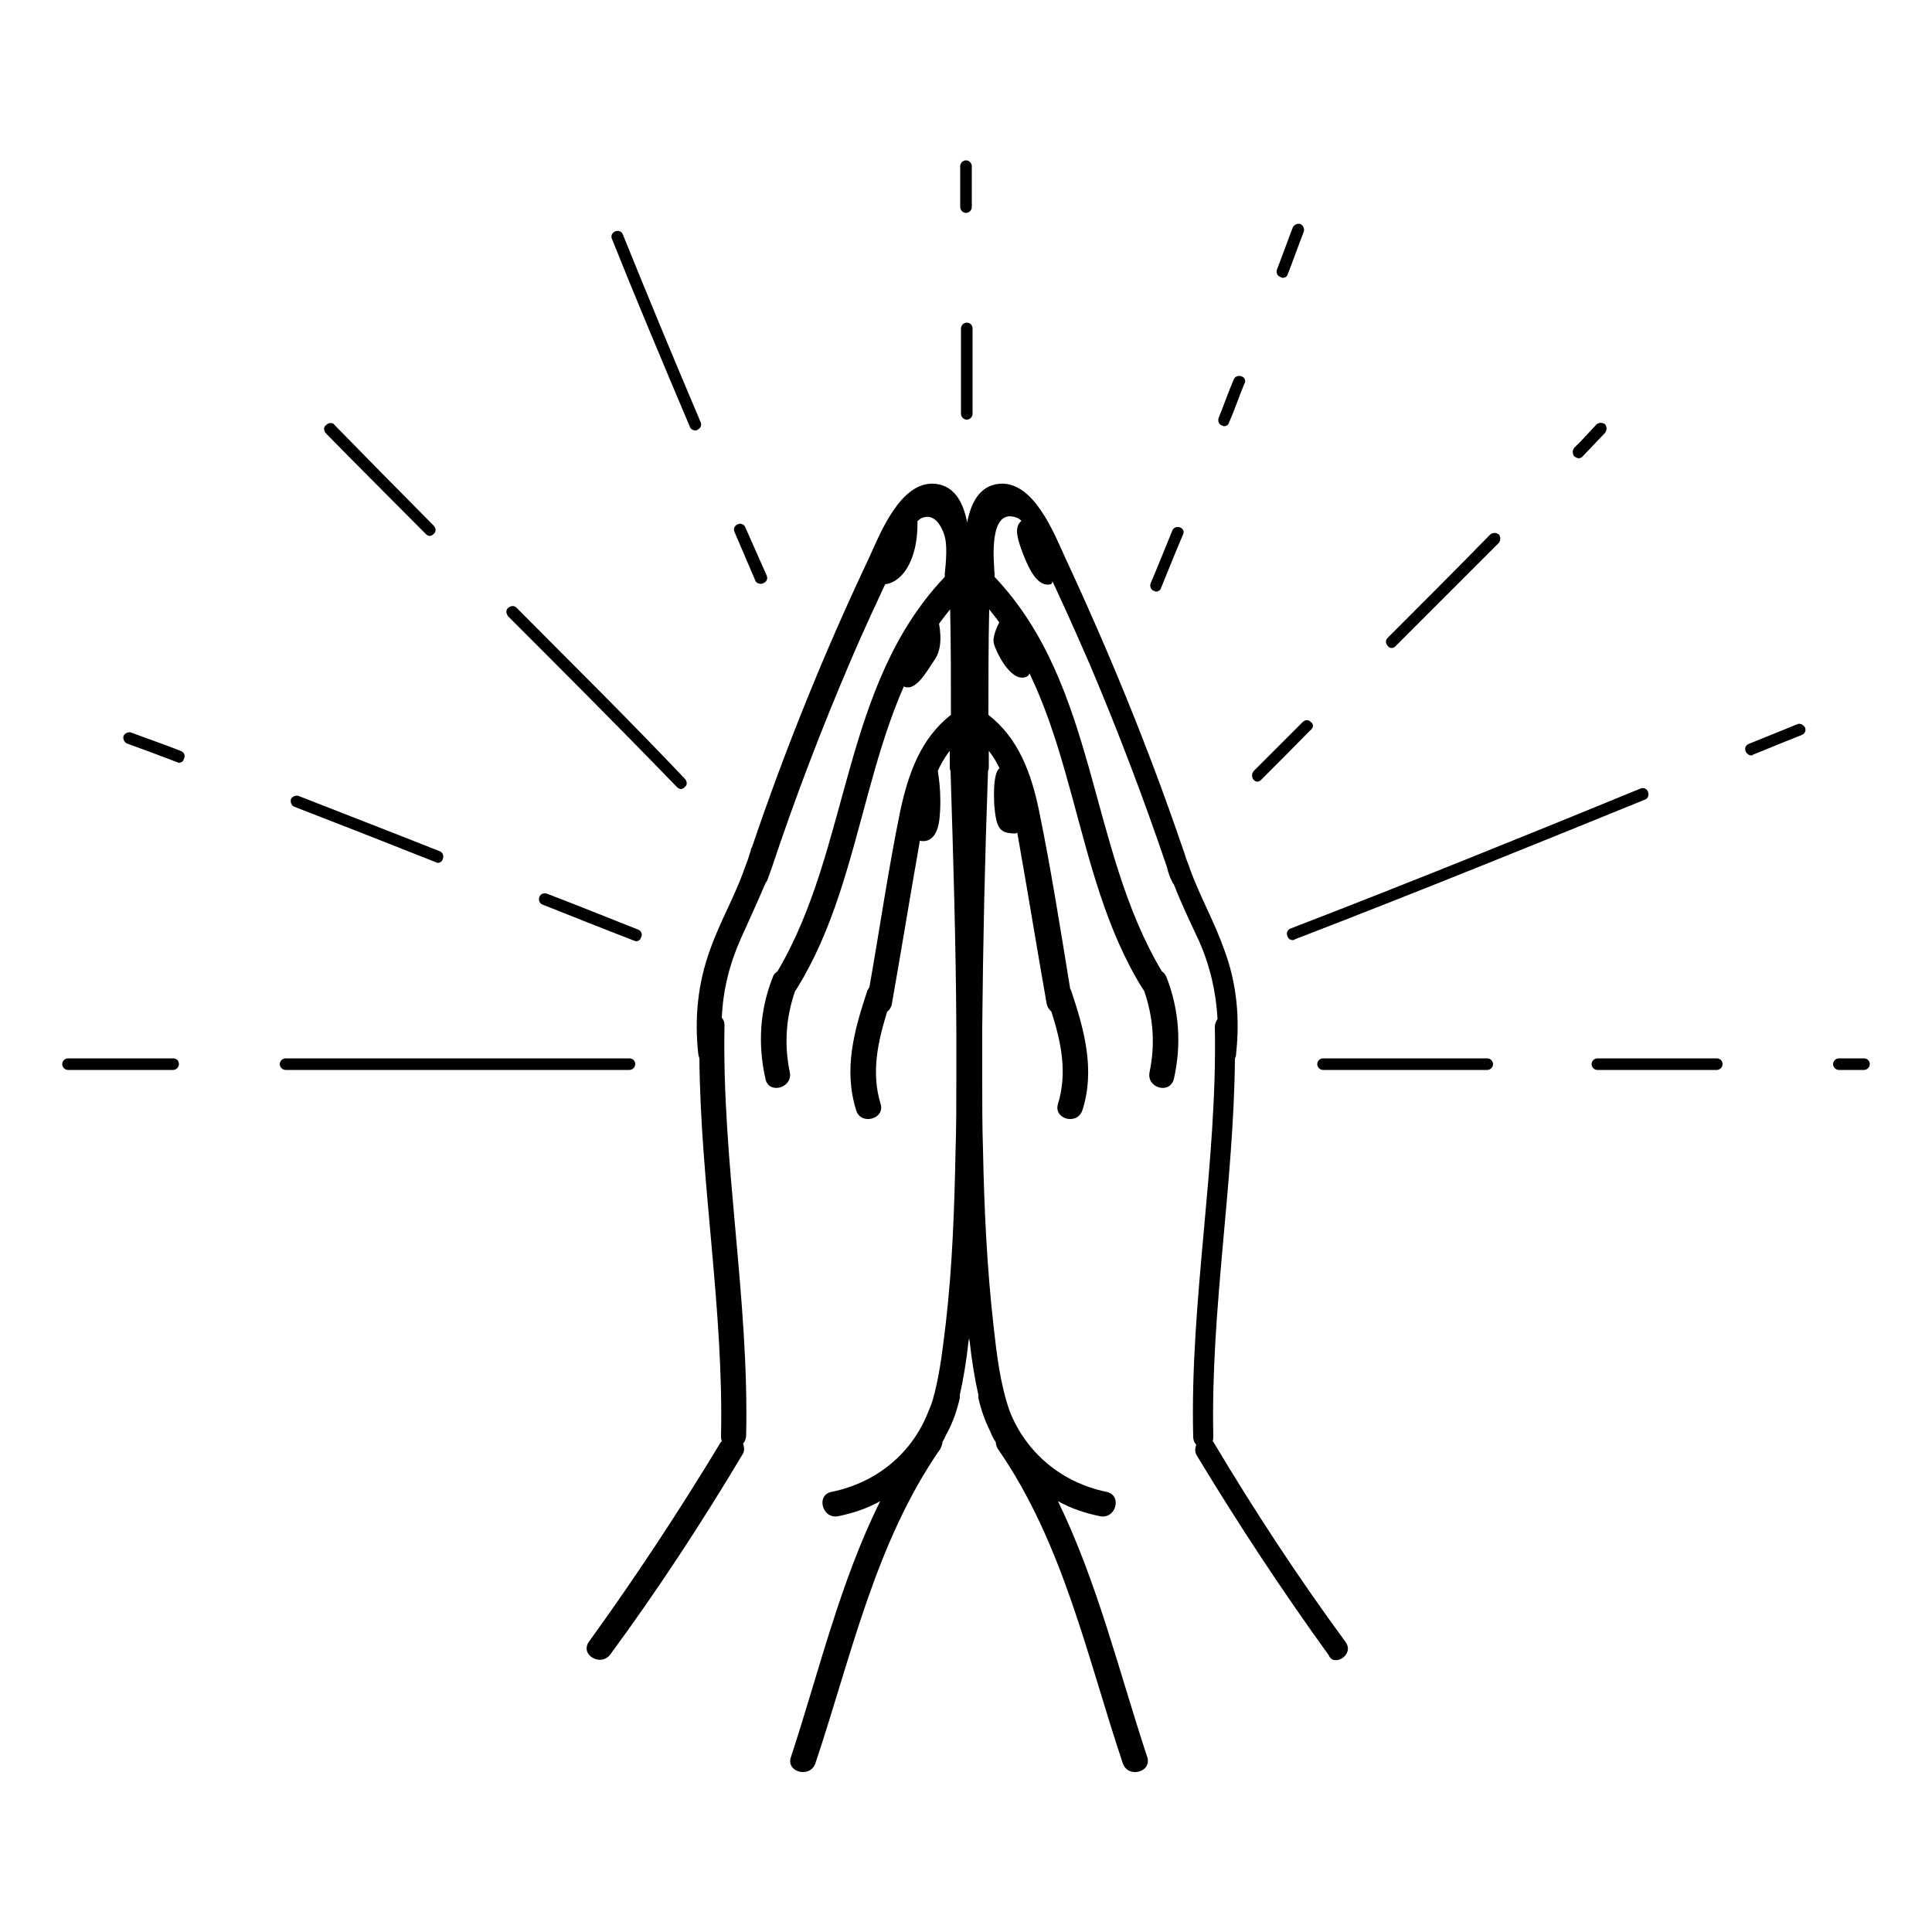 <?xml version="1.0" encoding="UTF-8"?>
<svg xmlns="http://www.w3.org/2000/svg" xmlns:xlink="http://www.w3.org/1999/xlink" version="1.1" id="レイヤー_1" x="0px" y="0px" viewBox="0 0 500 500" style="enable-background:new 0 0 500 500;" xml:space="preserve">
<g>
	<g>
		<g>
			<path d="M482.4,273.9h-6.5c-0.8,0-1.5,0.7-1.5,1.5s0.7,1.5,1.5,1.5h6.5c0.8,0,1.5-0.7,1.5-1.5     C483.9,274.5,483.2,273.9,482.4,273.9z"></path>
			<path d="M444.3,273.9h-30.9c-0.8,0-1.5,0.7-1.5,1.5s0.7,1.5,1.5,1.5h30.9c0.8,0,1.5-0.7,1.5-1.5S445.2,273.9,444.3,273.9z"></path>
			<path d="M384.9,273.9h-42.5c-0.8,0-1.5,0.7-1.5,1.5s0.7,1.5,1.5,1.5h42.5c0.8,0,1.5-0.7,1.5-1.5S385.7,273.9,384.9,273.9z"></path>
			<path d="M162.9,273.9h-89c-0.8,0-1.5,0.7-1.5,1.5s0.7,1.5,1.5,1.5h89c0.8,0,1.5-0.7,1.5-1.5C164.4,274.5,163.7,273.9,162.9,273.9     z"></path>
			<path d="M44.8,273.9H17.6c-0.8,0-1.5,0.7-1.5,1.5s0.7,1.5,1.5,1.5h27.2c0.8,0,1.5-0.7,1.5-1.5C46.3,274.5,45.7,273.9,44.8,273.9z     "></path>
			<path d="M133.7,157.3c-0.7-0.7-1.5-0.5-2.2,0c-0.7,0.7-0.5,1.5,0,2.2c13.6,13.6,28.9,28.9,43.7,44.2c0.3,0.3,0.7,0.5,1,0.5     c0.3,0,0.8-0.2,1-0.5c0.7-0.5,0.7-1.5,0-2.2C162.7,186.2,147.2,170.9,133.7,157.3z"></path>
			<path d="M110.2,138.2c0.3,0.3,0.7,0.5,1,0.5c0.3,0,0.8-0.2,1-0.5c0.7-0.5,0.7-1.5,0-2.2c-9.9-10-18-18.2-25.6-26     c-0.5-0.7-1.5-0.7-2.2,0c-0.7,0.5-0.7,1.5,0,2.2C92,120,100.2,128.1,110.2,138.2z"></path>
			<path d="M250.2,83.5c-0.8,0-1.5,0.7-1.5,1.5c0,7.3,0,14.8,0,22.1c0,0.8,0.7,1.5,1.5,1.5l0,0c0.8,0,1.5-0.7,1.5-1.5     c0-7.3,0-14.8,0-22.1C251.7,84.1,251,83.5,250.2,83.5z"></path>
			<path d="M250,55.1L250,55.1c0.8,0,1.5-0.7,1.5-1.5V43c0-0.8-0.7-1.5-1.5-1.5l0,0c-0.8,0-1.5,0.7-1.5,1.5v10.5     C248.5,54.4,249.2,55.1,250,55.1z"></path>
			<path d="M339.3,186.9c-0.7-0.7-1.5-0.7-2.2,0c-4.2,4.2-8.5,8.5-12.7,12.7c-0.5,0.7-0.5,1.5,0,2.2c0.3,0.3,0.7,0.5,1,0.5     s0.8-0.2,1-0.5c4.2-4.2,8.5-8.5,12.6-12.7C340,188.4,340,187.4,339.3,186.9z"></path>
			<path d="M360.2,167.7c0.3,0,0.8-0.2,1-0.5c8.5-8.5,17.7-17.7,26.7-26.7c0.5-0.7,0.5-1.5,0-2.2c-0.7-0.5-1.5-0.5-2.2,0     c-8.8,9-18,18.2-26.5,26.7c-0.7,0.7-0.7,1.5,0,2.2C359.4,167.5,359.7,167.7,360.2,167.7z"></path>
			<path d="M408.6,118.6c0.3,0,0.8-0.2,1-0.5c1.9-2,3.9-4.1,5.8-6.1c0.5-0.7,0.5-1.5,0-2.2c-0.7-0.5-1.5-0.5-2.2,0     c-1.9,2-3.7,4.1-5.8,6.1c-0.5,0.7-0.5,1.5,0,2.2C407.8,118.4,408.3,118.6,408.6,118.6z"></path>
			<path d="M426.5,204.9c-0.3-0.8-1.2-1.2-2-0.8c-27.3,11.2-59.1,24.1-90.5,36.2c-0.8,0.3-1.2,1.2-0.8,2c0.2,0.7,0.8,1,1.4,1     c0.2,0,0.3,0,0.5-0.2c31.4-12.1,63.2-25,90.7-36.2C426.5,206.6,426.8,205.8,426.5,204.9z"></path>
			<path d="M465.2,187.4c-4.2,1.7-8.3,3.4-12.6,5.1c-0.8,0.3-1.2,1.2-0.8,2c0.2,0.5,0.8,1,1.4,1c0.2,0,0.3,0,0.5-0.2     c4.2-1.7,8.3-3.4,12.6-5.1c0.8-0.3,1.2-1.2,0.8-2C466.7,187.6,465.9,187.1,465.2,187.4z"></path>
			<path d="M305.4,136.5c-0.8-0.3-1.7,0-2,0.8c-1.9,4.6-3.7,9.2-5.6,13.6c-0.3,0.8,0,1.7,0.8,2c0.2,0,0.3,0.2,0.5,0.2     c0.7,0,1.2-0.3,1.4-1c1.9-4.6,3.7-9.2,5.6-13.6C306.6,137.6,306.2,136.8,305.4,136.5z"></path>
			<path d="M321.3,97.4c-0.8-0.3-1.7,0-2,0.8c-1.4,3.2-2.5,6.5-3.9,9.9c-0.3,0.8,0,1.7,0.8,2c0.2,0,0.3,0.2,0.5,0.2     c0.7,0,1.2-0.3,1.4-1c1.4-3.2,2.5-6.5,3.9-9.9C322.5,98.6,322.2,97.7,321.3,97.4z"></path>
			<path d="M331.4,71.7c0.2,0,0.3,0.2,0.5,0.2c0.7,0,1.2-0.3,1.4-1c1.4-3.6,2.7-7.3,4.1-10.9c0.3-0.8-0.2-1.7-0.8-2     c-0.8-0.3-1.7,0.2-2,0.8c-1.4,3.6-2.7,7.3-4.1,10.9C330.2,70.5,330.5,71.4,331.4,71.7z"></path>
			<path d="M192.9,136.5c-0.3-0.8-1.2-1.2-2-0.8c-0.8,0.3-1.2,1.2-0.8,2l5.4,12.6c0.2,0.5,0.8,0.8,1.4,0.8c0.2,0,0.3,0,0.7-0.2     c0.8-0.3,1.2-1.2,0.8-2L192.9,136.5z"></path>
			<path d="M161.2,60.7c-0.3-0.8-1.2-1.2-2-0.8c-0.8,0.3-1.2,1.2-0.8,2c5.9,14.8,12.6,30.7,20.2,48.7c0.2,0.5,0.8,0.8,1.4,0.8     c0.2,0,0.3,0,0.5-0.2c0.8-0.3,1.2-1.2,0.8-2C173.7,91.3,167.1,75.3,161.2,60.7z"></path>
			<path d="M165.2,240.6c-7.8-3.1-15.8-6.3-23.6-9.3c-0.8-0.3-1.7,0-2,0.8s0,1.7,0.8,2c7.8,3.1,15.8,6.3,23.6,9.3     c0.2,0,0.3,0.2,0.5,0.2c0.7,0,1.2-0.3,1.4-1C166.4,241.8,165.9,240.9,165.2,240.6z"></path>
			<path d="M76.2,208.8c10.9,4.2,22.6,8.8,36.5,14.3c0.2,0,0.3,0.2,0.5,0.2c0.7,0,1.2-0.3,1.4-1c0.3-0.8,0-1.7-0.8-2     c-14.1-5.6-25.6-10-36.5-14.3c-0.8-0.3-1.7,0.2-2,0.8C75.1,207.6,75.4,208.5,76.2,208.8z"></path>
			<path d="M46.9,194.4c-4.2-1.7-8.7-3.2-12.9-4.8c-0.8-0.3-1.7,0.2-2,0.8c-0.3,0.8,0.2,1.7,0.8,2c4.2,1.5,8.7,3.2,12.9,4.8     c0.2,0,0.3,0.2,0.5,0.2c0.7,0,1.2-0.3,1.4-1C48,195.6,47.7,194.7,46.9,194.4z"></path>
		</g>
		<g>
			<g>
				<g>
					<path d="M237.8,217.5c0,0,4.4,1.7,5.3-5.3c0.8-7-0.5-13.2-0.5-13.2s-4.2-1.2-4.8,1.2C237.1,202.4,237.8,217.5,237.8,217.5z"></path>
				</g>
				<path d="M259.7,198.6c-1.9-0.5-2.7,3.1-2.4,9.5c0.5,6.5,1.5,7.5,5.3,7.6C266.6,215.9,259.7,198.6,259.7,198.6z"></path>
				<path d="M242.9,160.9c0,0,1.5,5.9-0.8,9.5c-2.5,3.7-5.3,9-8.5,7.1c-3.2-1.9,7-16.6,7-16.6S242.9,160.9,242.9,160.9z"></path>
				<path d="M258.7,160.9c0,0-2,3.6-1.5,5.6c0.5,2,4.1,9.7,8,8.8c3.9-0.8-1.4-10.2-1.4-10.2L258.7,160.9z"></path>
				<path d="M228.1,150.9c0.5,0.8,4.8,0.2,7.3-5.1c2.5-5.1,2-11.5,2-11.5s-3.4,0.2-5.9,3.9C229.1,141.9,228.1,150.9,228.1,150.9z"></path>
				<path d="M264.9,134.4c-2.5,1.5-2,4.2,0,9.3c2,5.1,4.2,8.2,7,7.5C274.6,150.4,264.9,134.4,264.9,134.4z"></path>
			</g>
			<g>
				<path d="M348.2,424.9c-12.2-16.6-23.6-34-34.1-51.6c0-0.2-0.2-0.3-0.3-0.3c0.2-0.3,0.2-0.8,0.2-1.4c-0.7-32.6,5.3-65.1,5.6-97.7      c0.2-0.3,0.3-0.7,0.3-1.2c1-9.2,0.2-18.2-3.1-27c-2.5-7.1-6.3-13.8-8.8-20.7c-0.3-1-0.7-1.9-1-2.7c-0.2-0.7-0.5-1.5-0.7-2.2      c-0.2-0.3-0.2-0.7-0.3-0.8c-8.7-25.5-18.9-50.4-30.2-74.7c-2.9-6.3-8.2-20.2-17.2-19.4c-5.1,0.5-7.3,4.9-8.3,10      c-1-5.1-3.2-9.5-8.3-10c-9-0.8-14.3,13.1-17.2,19.4c-11.5,24.3-21.6,49.3-30.2,74.7c-0.2,0.2-0.3,0.5-0.3,0.8      c-0.2,0.7-0.5,1.5-0.7,2.2c-0.3,0.8-0.7,1.9-1,2.7c-2.5,7.1-6.3,13.6-8.8,20.7c-3.2,8.7-4.1,17.7-3.1,27c0,0.3,0.2,0.8,0.3,1.2      c0.3,32.6,6.3,64.9,5.6,97.7c0,0.5,0,0.8,0.2,1.4c-0.2,0.2-0.2,0.2-0.3,0.3c-10.7,17.7-22.1,35-34.1,51.6      c-2.4,3.4,3.2,6.6,5.6,3.2c12.2-16.6,23.6-34,34.1-51.6c0.7-1,0.5-2,0.2-2.9c0.5-0.5,0.7-1.2,0.8-2c0.8-35.5-6.3-70.7-5.6-106.2      c0-0.8-0.2-1.5-0.7-2c0.3-7,1.9-13.6,4.8-20.2c2.2-4.9,4.4-9.7,6.5-14.6c0-0.2,0.2-0.2,0.2-0.3c0-0.2,0.2-0.3,0.2-0.3      c0.5-1.4,1-2.7,1.4-3.9c5.9-17.7,12.6-35.2,19.9-52.3c3.6-8.5,7.5-16.8,11.4-25.1c1.4-2.7,4.4-11.5,7.5-12.7      c3.2-1.2,4.9,2.2,5.6,4.2c1,2.7,0.5,7.3,0.2,10.4c0,0.2,0,0.5,0,0.7c-26.8,28.2-24.3,70-43.3,102.1c-0.5,0.3-1,0.8-1.2,1.5      c-3.4,8.5-3.9,17.5-1.9,26.3c0.8,4.1,7.1,2.4,6.3-1.7c-1.5-7.1-1-14.3,1.4-21.1c0.2-0.2,0.3-0.3,0.5-0.7      c18.7-30.2,16.8-70.3,39.6-98c0.2,9.2,0.2,18.3,0.2,27.3c-7.8,6.1-11,15.1-13.1,24.8c-3.1,15.1-5.3,30.4-8,45.7      c-0.2,0.2-0.3,0.5-0.5,0.8c-3.4,10.2-6.3,20.4-2.9,31.1c1.2,3.9,7.5,2.2,6.3-1.7c-2.5-8.2-0.7-16.1,1.7-23.9      c0.5-0.3,1-1,1.2-1.9c2.4-13.6,4.6-27.2,7-40.8c1.4-8.3,2.7-18,8-24.8c0,0.5,0,1,0,1.5c0,0.8,0,1.9,0,2.7c0,0.3,0,0.7,0.2,1      c0.7,22.4,1.4,44.8,1.5,67.3c0,4.1,0,8.2,0,12.2c0,6.3,0,12.4-0.2,18.7c-0.3,14.8-0.8,29.7-2.5,44.5c-0.7,5.8-1.4,12.2-2.9,18.2      c0,0.3-0.2,0.5-0.2,0.7c-0.3,1.4-0.8,2.7-1.4,4.1c-4.2,10.9-13.4,18.5-25.1,20.9c-4.1,0.8-2.4,7.1,1.7,6.3      c3.9-0.8,7.5-2,10.9-3.9c-10.4,20.9-15.8,44-23.1,66.2c-1.4,3.9,4.9,5.6,6.3,1.7c9.3-27.7,15.5-57.2,32.4-81.5      c0.3-0.7,0.5-1.2,0.5-1.7c0.5-0.8,0.8-1.7,1.4-2.7c1.4-2.7,2.4-5.6,3.1-8.7c0-0.3,0-0.5,0-0.8c1-4.4,1.7-9,2.2-13.4      c0-0.5,0.2-1,0.2-1.4c0,0.5,0.2,1,0.2,1.4c0.5,4.4,1.2,9,2.2,13.4c0,0.3,0,0.5,0,0.8c0.7,3.1,1.7,5.9,3.1,8.7      c0.3,0.8,0.8,1.9,1.4,2.7c0,0.5,0.2,1.2,0.5,1.7c17,24.5,23.1,53.8,32.4,81.5c1.4,3.9,7.6,2.2,6.3-1.7      c-7.3-22.1-12.9-45.2-23.1-66.2c3.4,1.9,7,3.1,10.9,3.9c4.1,0.8,5.8-5.4,1.7-6.3c-11.7-2.4-20.9-10.2-25.1-20.9      c-2.5-7.1-3.4-15.1-4.2-22.3c-1.7-15.1-2.4-30.2-2.7-45.4c-0.2-5.9-0.2-11.9-0.2-18c0-4.4,0-9,0-13.4      c0.2-22.3,0.7-44.5,1.5-66.6c0.2-0.3,0.2-0.7,0.2-1c0-0.8,0-1.9,0-2.7c0-0.5,0-1,0-1.5c5.3,6.8,6.5,16.5,8,24.8      c2.4,13.6,4.6,27.2,7,40.8c0.2,0.8,0.7,1.5,1.2,1.9c2.5,7.8,4.2,15.8,1.7,23.9c-1.2,3.9,4.9,5.6,6.3,1.7      c3.4-10.5,0.5-20.9-2.9-31.1c-0.2-0.3-0.3-0.5-0.3-0.8c-2.5-15.3-4.9-30.6-8-45.7c-2-9.7-5.3-18.7-13.1-24.8      c0-9.2,0-18.3,0.2-27.3c22.8,27.7,20.9,67.8,39.6,98c0.2,0.2,0.3,0.5,0.5,0.7c2.4,7,2.9,13.9,1.4,21.1c-0.8,4.1,5.3,5.8,6.3,1.7      c2-8.8,1.4-17.8-1.9-26.3c-0.3-0.7-0.7-1.2-1.2-1.5c-19.2-32.1-16.6-73.9-43.3-102.1c0-0.2,0-0.5,0-0.7      c-0.2-3.2-1.7-17.5,5.8-14.6c2.7,1,5.6,8.8,6.8,11.4c4.2,8.8,8.2,17.7,12.1,26.7c7.3,17.2,13.9,34.6,19.9,52.3      c0.3,1.4,0.8,2.7,1.4,3.9c0,0.2,0.2,0.2,0.2,0.3c0,0.2,0.2,0.2,0.2,0.3c1.9,4.9,4.2,9.7,6.5,14.6c2.9,6.6,4.4,13.2,4.8,20.2      c-0.3,0.5-0.7,1.2-0.7,2c0.7,35.5-6.5,70.7-5.6,106.2c0,0.8,0.3,1.5,0.8,2c-0.3,0.8-0.5,1.9,0.2,2.9      c10.7,17.7,22.1,35,34.1,51.6C345.1,431.5,350.7,428.3,348.2,424.9z"></path>
			</g>
		</g>
	</g>
</g>
</svg>
